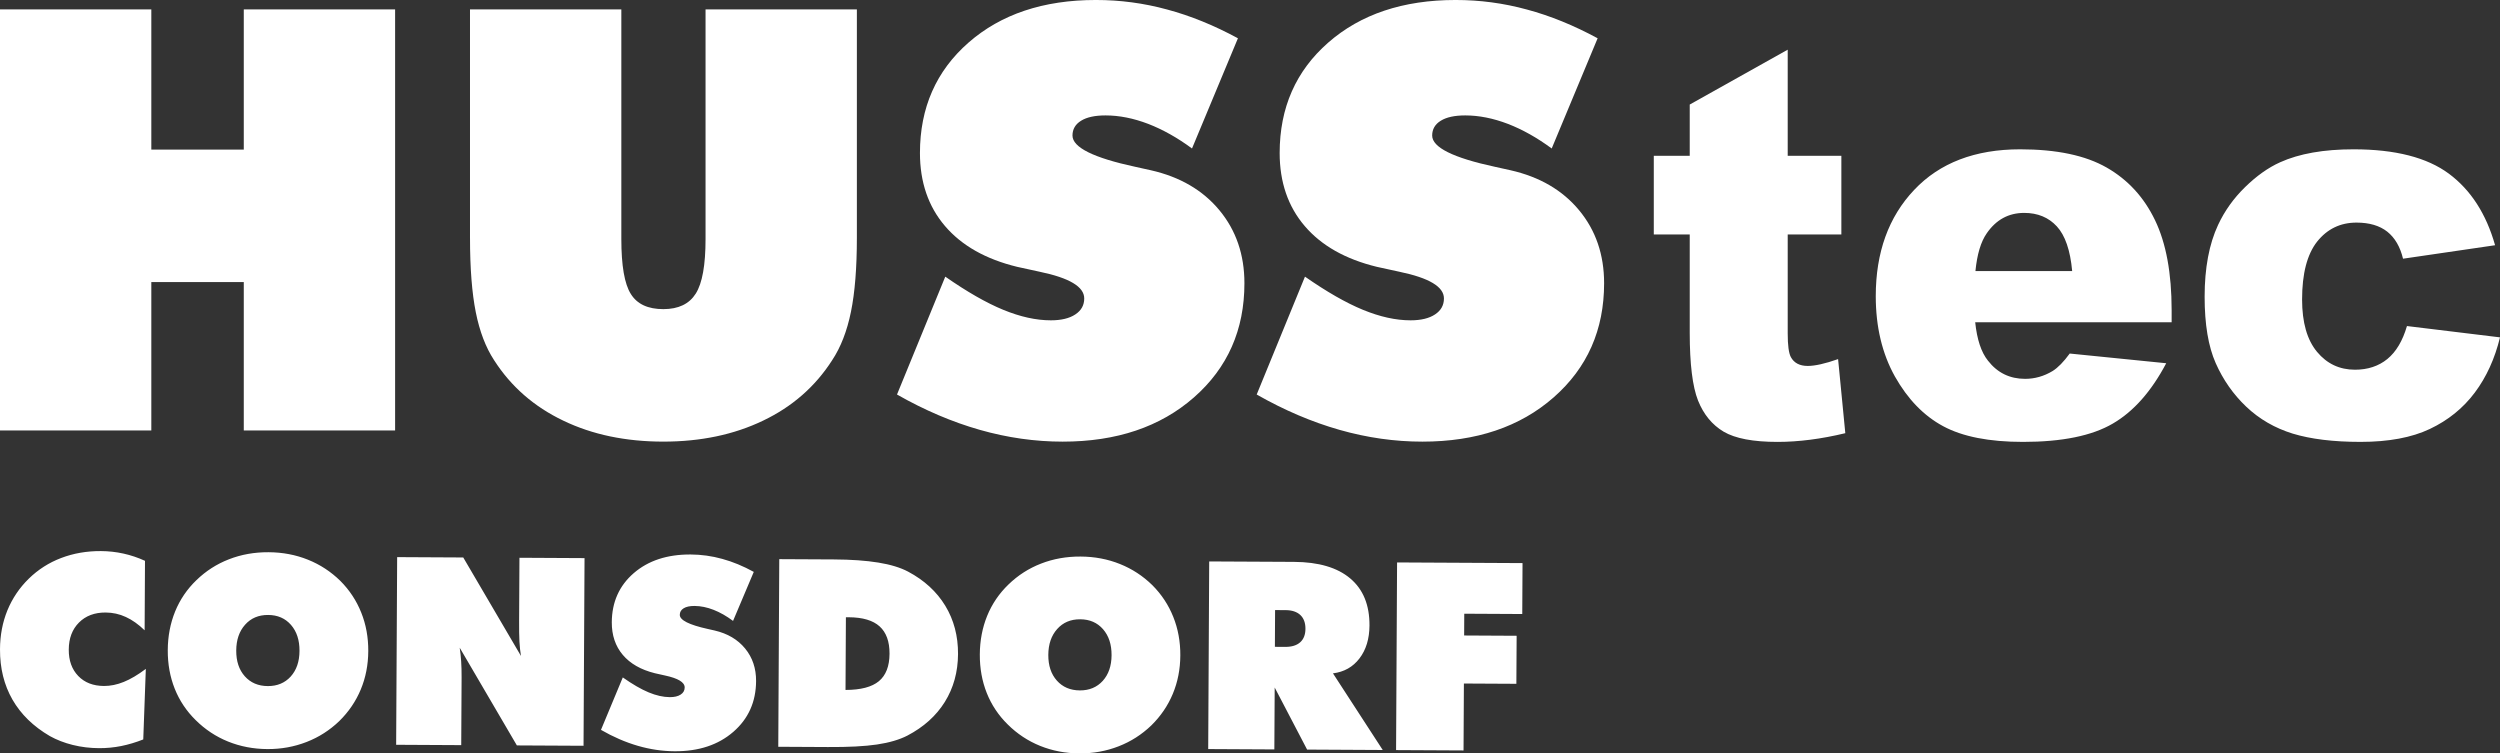 <?xml version="1.0" encoding="UTF-8"?><svg id="b" xmlns="http://www.w3.org/2000/svg" viewBox="0 0 169.783 51.165"><rect x="0" y="0" width="169.783" height="51.165" fill="#333333" stroke="none"/><g id="c"><path d="M9.822,42.806c-.417-.403-.84-.706-1.275-.904-.436-.202-.893-.302-1.374-.304-.749-.004-1.353.224-1.81.682-.457.458-.689,1.069-.693,1.835-.004.746.21,1.344.644,1.794.431.448,1.016.674,1.746.678.44.002.888-.09,1.344-.275.458-.184.956-.479,1.499-.886l-.174,4.791c-.5.199-1.0.348-1.499.449-.497.099-.996.146-1.495.144-.621-.003-1.218-.075-1.794-.218-.573-.143-1.091-.344-1.554-.602-1.122-.654-1.968-1.481-2.541-2.476C.276,46.519-.007,45.38 0,44.091c.005-.951.173-1.832.504-2.644.334-.809.813-1.522,1.443-2.14.636-.623,1.373-1.095,2.206-1.411.834-.319,1.734-.475,2.703-.47.517.003,1.024.059,1.526.169.501.11.991.276,1.465.492l-.025,4.72ZM18.186,46.594c.644.003,1.162-.214,1.557-.648.394-.438.594-1.016.597-1.744.004-.731-.189-1.317-.579-1.765-.39-.445-.905-.67-1.55-.673-.648-.004-1.169.216-1.566.663-.397.444-.597,1.028-.601,1.752-.004.728.189,1.308.582,1.75.393.439.911.661,1.559.665ZM25.01,44.224c-.005.933-.176,1.802-.51,2.603-.334.803-.822,1.52-1.464,2.149-.642.615-1.378,1.089-2.215,1.414-.834.325-1.72.487-2.658.482-.954-.005-1.841-.176-2.671-.51-.827-.334-1.561-.819-2.203-1.456-.629-.618-1.104-1.331-1.423-2.132-.32-.804-.478-1.678-.473-2.623.005-.945.173-1.82.501-2.627.328-.803.81-1.514,1.446-2.125.642-.623,1.379-1.095,2.209-1.417.834-.325,1.726-.484,2.685-.479.957.005,1.847.173,2.677.507.827.331,1.561.811,2.203,1.441.623.624,1.095,1.343,1.417,2.149.326.81.484,1.684.479,2.623ZM26.904,50.58l.068-12.744,4.489.024,3.921,6.69c-.052-.297-.086-.624-.105-.984-.019-.363-.025-.832-.022-1.411l.023-4.275,4.42.024-.068,12.744-4.527-.024-3.883-6.636c.046.285.077.592.099.919.022.327.032.695.03,1.102l-.025,4.596-4.42-.024ZM40.815,49.566l1.481-3.56c.654.461,1.238.8,1.75,1.013.513.214.991.323,1.439.326.312.002.562-.056.741-.174.182-.118.272-.278.273-.483.002-.354-.446-.623-1.345-.815-.291-.064-.516-.116-.679-.152-.952-.237-1.678-.654-2.18-1.247-.502-.594-.75-1.332-.746-2.214.007-1.369.504-2.481,1.488-3.334.985-.853,2.274-1.277,3.863-1.269.731.004,1.449.103,2.155.3.709.194,1.421.489,2.137.882l-1.408,3.329c-.441-.329-.879-.578-1.324-.753-.441-.172-.872-.26-1.288-.263-.321-.002-.568.051-.741.157-.176.106-.263.257-.264.447-.002.359.632.678,1.899.958.202.049.359.082.469.106.875.204,1.565.609,2.067,1.22.502.612.751,1.35.746,2.214-.008,1.411-.522,2.558-1.545,3.447-1.024.889-2.351,1.327-3.982,1.319-.834-.004-1.671-.128-2.505-.37-.834-.242-1.669-.603-2.502-1.083ZM57.421,46.856c1.034-.001,1.79-.199,2.267-.594.477-.396.718-1.015.723-1.865.004-.829-.221-1.448-.673-1.857-.452-.409-1.15-.615-2.091-.62l-.199-.001-.026,4.937ZM52.855,50.718l.068-12.744,3.71.019c1.176.006,2.18.077,3.011.212.834.135,1.507.341,2.029.617,1.099.585,1.942,1.359,2.525,2.318.583.96.871,2.054.865,3.278-.007,1.218-.306,2.301-.896,3.251-.591.948-1.441,1.712-2.552,2.292-.542.277-1.227.477-2.056.601-.829.123-1.94.18-3.334.172l-3.368-.018ZM73.335,46.888c.644.003,1.162-.214,1.557-.648.394-.438.594-1.016.598-1.744.004-.731-.189-1.317-.579-1.765-.39-.445-.905-.67-1.55-.673-.647-.004-1.169.216-1.566.663-.397.444-.596,1.028-.601,1.752-.004.728.189,1.308.582,1.75.393.439.911.661,1.559.665ZM80.159,44.518c-.005.933-.176,1.802-.51,2.603-.334.803-.822,1.52-1.464,2.149-.642.614-1.378,1.089-2.215,1.414-.834.325-1.72.487-2.658.482-.954-.005-1.841-.176-2.671-.51-.827-.334-1.561-.819-2.203-1.456-.629-.618-1.104-1.331-1.423-2.132-.32-.804-.478-1.678-.473-2.623.005-.945.173-1.82.501-2.626.328-.803.81-1.514,1.446-2.126.642-.623,1.379-1.095,2.209-1.417.834-.325,1.726-.484,2.685-.479.957.005,1.847.173,2.677.507.827.331,1.561.811,2.203,1.441.623.624,1.095,1.343,1.417,2.149.325.81.484,1.684.479,2.623ZM86.595,41.433l-.013,2.495.713.004c.434.002.77-.103,1.006-.313.236-.212.353-.515.356-.91.002-.407-.112-.719-.346-.941-.233-.218-.568-.33-1.002-.332l-.713-.004ZM82.053,50.873l.068-12.744,5.76.03c1.669.009,2.942.384,3.82,1.126.878.741,1.313,1.807,1.305,3.194-.005.906-.232,1.651-.677,2.233-.446.586-1.048.924-1.803,1.018l3.38,5.205-5.136-.028-2.202-4.215-.023,4.204-4.491-.024ZM94.812,50.941l.068-12.744,8.52.045-.018,3.458-3.939-.021-.008,1.479,3.565.019-.018,3.262-3.564-.019-.024,4.545-4.581-.024Z" style="fill:#fff;"/><path d="M163.464,22.143l6.319.768c-.351,1.445-.92,2.696-1.716,3.757-.791,1.055-1.811,1.878-3.048,2.464-1.232.586-2.803.878-4.709.878-1.844,0-3.377-.189-4.603-.561-1.22-.378-2.273-.988-3.159-1.83-.88-.836-1.571-1.824-2.073-2.958-.501-1.134-.752-2.635-.752-4.507,0-1.952.306-3.58.914-4.879.446-.957,1.059-1.811,1.833-2.567.774-.756,1.566-1.323,2.385-1.69,1.298-.585,2.959-.878,4.981-.878,2.837,0,4.993.555,6.481,1.659,1.488,1.11,2.53,2.726,3.132,4.855l-6.252.915c-.195-.811-.551-1.421-1.07-1.836-.518-.409-1.215-.616-2.09-.616-1.097,0-1.989.433-2.675,1.293-.68.866-1.02,2.171-1.02,3.928,0,1.561.34,2.744,1.014,3.556.674.811,1.532,1.214,2.58,1.214.869,0,1.605-.244,2.196-.726.596-.488,1.037-1.232,1.332-2.238M140.728,18.411c-.128-1.415-.479-2.427-1.042-3.037-.563-.61-1.298-.915-2.218-.915-1.059,0-1.906.464-2.541,1.384-.401.573-.657,1.427-.769,2.568h6.57ZM147.482,21.887h-13.34c.123,1.165.407,2.037.869,2.61.641.823,1.482,1.232,2.519,1.232.658,0,1.282-.177,1.867-.53.362-.226.752-.622,1.165-1.189l6.553.659c-1.003,1.903-2.212,3.275-3.627,4.098-1.415.829-3.45,1.244-6.096,1.244-2.301,0-4.107-.354-5.428-1.067-1.315-.707-2.407-1.836-3.277-3.379-.864-1.549-1.298-3.366-1.298-5.452,0-2.97.869-5.379,2.608-7.215,1.733-1.836,4.135-2.757,7.194-2.757,2.485,0,4.441.415,5.879,1.238,1.438.823,2.535,2.013,3.287,3.58.752,1.561,1.126,3.598,1.126,6.105v.823ZM121.409,3.372v7.209h3.644v5.342h-3.644v6.721c0,.805.072,1.342.212,1.604.217.403.602.604,1.148.604.49,0,1.176-.152,2.062-.464l.49,5.031c-1.644.396-3.176.592-4.603.592-1.655,0-2.875-.232-3.661-.695-.78-.464-1.36-1.171-1.739-2.116-.373-.945-.563-2.482-.563-4.598v-6.678h-2.441v-5.342h2.441v-3.482l6.654-3.726Z" style="fill:#fff;"/><path d="M85.346,26.793l3.279-8.005c1.473,1.026,2.786,1.78,3.939,2.253,1.153.473,2.226.713,3.233.713.7,0,1.26-.133,1.66-.4.406-.267.606-.627.606-1.086,0-.793-1.006-1.393-3.026-1.813-.653-.14-1.16-.253-1.526-.333-2.14-.52-3.773-1.446-4.905-2.773-1.133-1.326-1.7-2.979-1.7-4.959,0-3.072,1.099-5.572,3.299-7.498,2.199-1.926,5.086-2.893,8.651-2.893,1.639,0,3.252.213,4.839.647,1.593.426,3.192,1.08,4.805,1.953l-3.119,7.485c-.993-.733-1.979-1.286-2.979-1.673-.993-.38-1.96-.573-2.893-.573-.72,0-1.273.12-1.66.36-.393.24-.586.58-.586,1.006,0,.806,1.426,1.513,4.272,2.126.453.107.807.18,1.053.233,1.966.447,3.519,1.346,4.652,2.713,1.133,1.366,1.7,3.019,1.7,4.959,0,3.166-1.14,5.745-3.426,7.752-2.286,2.006-5.259,3.006-8.918,3.006-1.873,0-3.752-.267-5.625-.8-1.873-.533-3.752-1.333-5.625-2.4M60.918,26.793l3.279-8.005c1.473,1.026,2.786,1.78,3.939,2.253,1.153.473,2.226.713,3.232.713.7,0,1.26-.133,1.66-.4.406-.267.606-.627.606-1.086,0-.793-1.006-1.393-3.026-1.813-.653-.14-1.16-.253-1.526-.333-2.139-.52-3.772-1.446-4.905-2.773-1.133-1.326-1.7-2.979-1.7-4.959,0-3.072,1.1-5.572,3.299-7.498,2.199-1.926,5.085-2.893,8.651-2.893,1.639,0,3.252.213,4.839.647,1.593.426,3.193,1.08,4.806,1.953l-3.119,7.485c-.993-.733-1.98-1.286-2.979-1.673-.993-.38-1.96-.573-2.893-.573-.72,0-1.273.12-1.659.36-.393.24-.586.58-.586,1.006,0,.806,1.426,1.513,4.272,2.126.454.107.807.18,1.053.233,1.966.447,3.519,1.346,4.652,2.713,1.133,1.366,1.7,3.019,1.7,4.959,0,3.166-1.14,5.745-3.426,7.752-2.286,2.006-5.258,3.006-8.918,3.006-1.873,0-3.752-.267-5.625-.8-1.873-.533-3.753-1.333-5.625-2.4ZM31.919,16.149V.64h10.278v15.589c0,1.806.213,3.059.647,3.739.426.686,1.16,1.026,2.206,1.026,1.026,0,1.76-.353,2.2-1.053.447-.707.666-1.94.666-3.712V.64h10.277v15.509c0,2.033-.133,3.706-.4,5.019-.267,1.313-.693,2.413-1.28,3.299-1.146,1.786-2.706,3.152-4.686,4.099-1.98.953-4.239,1.426-6.778,1.426-2.552,0-4.819-.473-6.798-1.426-1.98-.946-3.546-2.313-4.692-4.099-.573-.873-.986-1.96-1.246-3.259-.26-1.3-.393-2.986-.393-5.059ZM0,29.233V.64h10.277v9.518h6.279V.64h10.277v28.593h-10.277v-10.078h-6.279v10.078H0Z" style="fill:#fff;"/></g></svg>